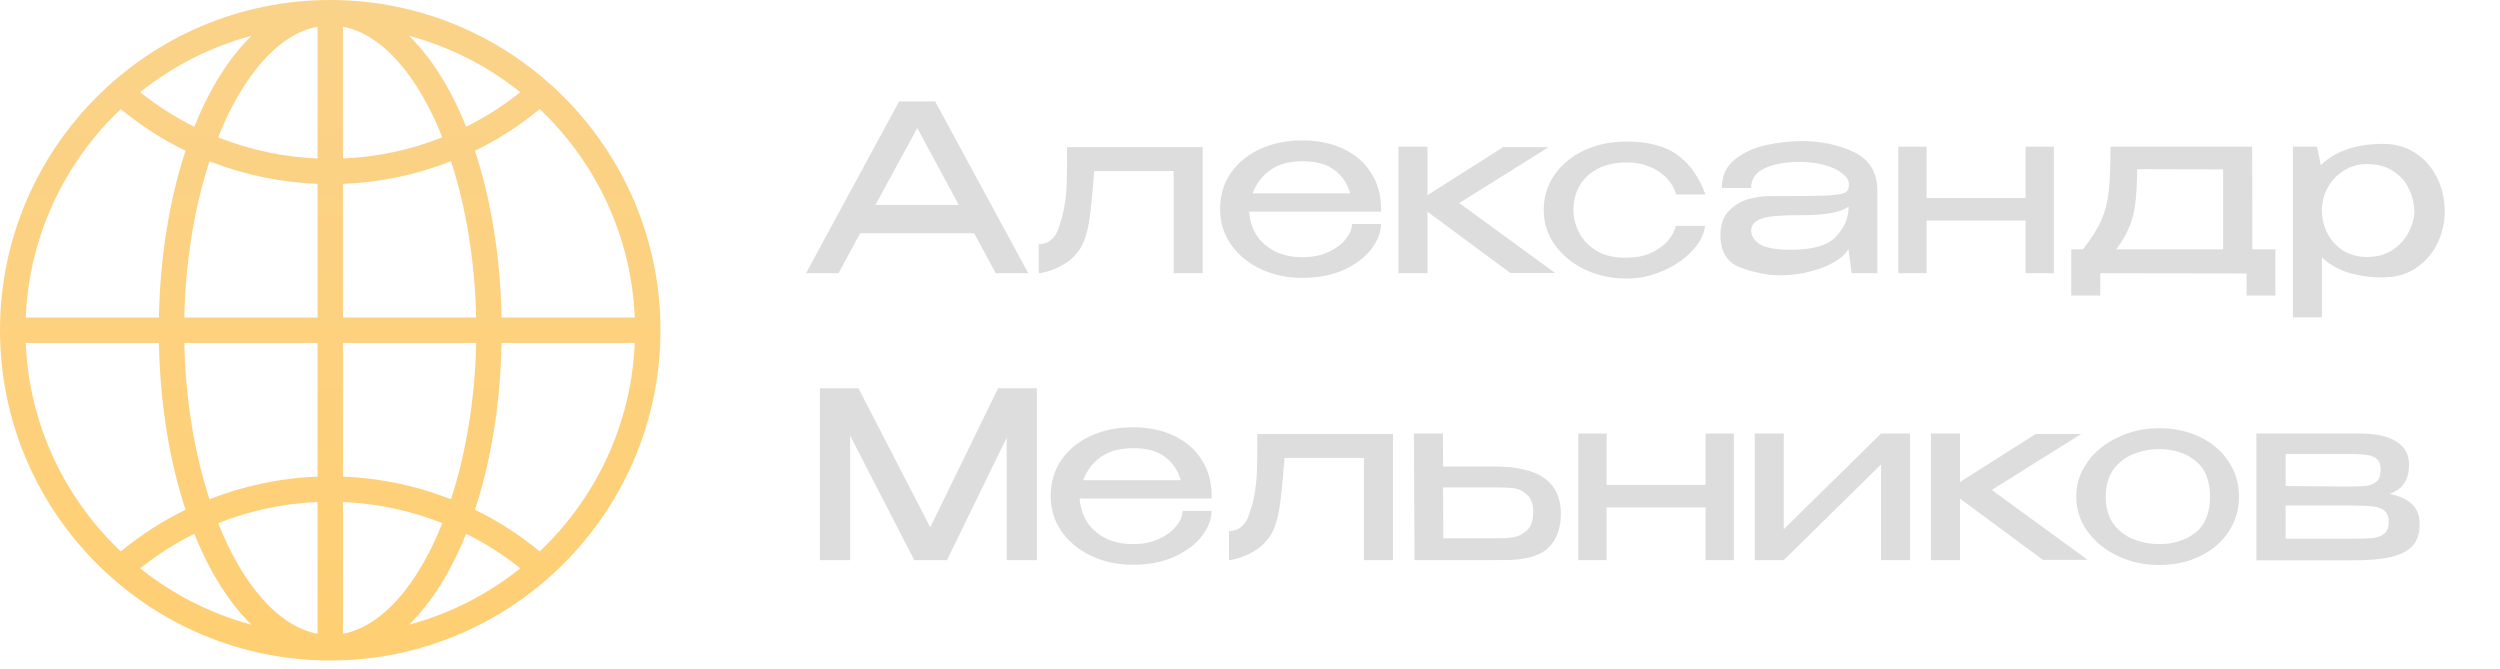 <?xml version="1.0" encoding="UTF-8"?> <svg xmlns="http://www.w3.org/2000/svg" width="183" height="49" viewBox="0 0 183 49" fill="none"><path d="M75.269 20H72.889L71.308 17.076H62.961L61.38 20H59L65.817 7.42H68.452L75.269 20ZM67.143 9.375L64.083 15.002H70.186L67.143 9.375ZM88.037 10.769V20H85.912V12.52H80.097C79.962 14.299 79.831 15.563 79.707 16.311C79.582 17.059 79.378 17.677 79.094 18.164C78.766 18.663 78.375 19.048 77.921 19.32C77.468 19.592 77.037 19.779 76.629 19.881C76.233 19.983 76.034 20.023 76.034 20V17.875C76.635 17.875 77.088 17.569 77.394 16.957C77.632 16.334 77.797 15.761 77.888 15.24C77.99 14.707 78.052 14.152 78.075 13.574C78.097 12.996 78.109 12.061 78.109 10.769H88.037ZM101.091 15.495H91.435C91.469 16.073 91.633 16.617 91.928 17.127C92.222 17.626 92.659 18.034 93.237 18.351C93.815 18.668 94.517 18.827 95.345 18.827C96.059 18.827 96.688 18.702 97.232 18.453C97.787 18.192 98.212 17.875 98.507 17.501C98.813 17.116 98.966 16.747 98.966 16.396H101.091C101.091 16.985 100.864 17.586 100.411 18.198C99.957 18.81 99.294 19.32 98.422 19.728C97.549 20.136 96.512 20.34 95.311 20.34C94.234 20.34 93.237 20.13 92.319 19.711C91.401 19.28 90.67 18.685 90.126 17.926C89.582 17.155 89.31 16.283 89.31 15.308C89.31 14.311 89.57 13.432 90.092 12.673C90.624 11.902 91.344 11.313 92.251 10.905C93.169 10.486 94.189 10.276 95.311 10.276C96.456 10.276 97.459 10.48 98.32 10.888C99.192 11.296 99.867 11.874 100.343 12.622C100.83 13.359 101.079 14.226 101.091 15.223V15.495ZM95.345 11.806C94.37 11.806 93.582 12.021 92.982 12.452C92.381 12.883 91.951 13.449 91.69 14.152H98.83C98.637 13.449 98.257 12.883 97.691 12.452C97.135 12.021 96.353 11.806 95.345 11.806ZM106.819 14.866L113.84 19.983H110.559L104.49 15.495V20H102.365V10.735H104.49V14.288L110.032 10.769H113.364L106.819 14.866ZM113 15.376C113 14.424 113.261 13.568 113.782 12.809C114.315 12.038 115.04 11.438 115.958 11.007C116.888 10.576 117.919 10.361 119.052 10.361C120.684 10.361 121.948 10.701 122.843 11.381C123.739 12.061 124.402 13.013 124.832 14.237H122.69C122.588 13.829 122.373 13.444 122.044 13.081C121.716 12.718 121.296 12.429 120.786 12.214C120.276 11.999 119.715 11.891 119.103 11.891C118.265 11.891 117.551 12.044 116.961 12.35C116.372 12.656 115.924 13.075 115.618 13.608C115.324 14.129 115.176 14.719 115.176 15.376C115.176 15.943 115.318 16.498 115.601 17.042C115.885 17.586 116.321 18.034 116.91 18.385C117.5 18.725 118.231 18.884 119.103 18.861C119.727 18.861 120.293 18.753 120.803 18.538C121.313 18.311 121.727 18.022 122.044 17.671C122.373 17.308 122.583 16.929 122.673 16.532H124.815C124.736 17.167 124.413 17.784 123.846 18.385C123.291 18.974 122.583 19.456 121.721 19.83C120.871 20.204 119.982 20.391 119.052 20.391C117.976 20.391 116.973 20.176 116.043 19.745C115.114 19.303 114.372 18.697 113.816 17.926C113.272 17.155 113 16.305 113 15.376ZM131.885 10.327C133.313 10.327 134.594 10.599 135.727 11.143C136.86 11.687 137.427 12.645 137.427 14.016V20H135.54L135.302 18.215C135.143 18.544 134.809 18.861 134.299 19.167C133.8 19.462 133.194 19.7 132.48 19.881C131.777 20.062 131.052 20.153 130.304 20.153C129.431 20.153 128.485 19.972 127.465 19.609C126.445 19.246 125.935 18.453 125.935 17.229C125.935 16.424 126.156 15.812 126.598 15.393C127.04 14.962 127.522 14.685 128.043 14.56C128.564 14.424 129.029 14.356 129.437 14.356C131.398 14.356 132.752 14.345 133.5 14.322C134.259 14.288 134.752 14.226 134.979 14.135C135.206 14.033 135.325 13.857 135.336 13.608V13.455C135.325 13.172 135.155 12.911 134.826 12.673C134.509 12.424 134.084 12.225 133.551 12.078C133.018 11.931 132.452 11.857 131.851 11.857C130.831 11.834 129.964 11.976 129.25 12.282C128.536 12.588 128.179 13.081 128.179 13.761H126.037C126.037 12.888 126.349 12.197 126.972 11.687C127.595 11.177 128.349 10.826 129.233 10.633C130.117 10.429 131.001 10.327 131.885 10.327ZM131.12 18.283C132.707 18.283 133.8 17.96 134.401 17.314C135.013 16.668 135.319 15.937 135.319 15.121C134.764 15.54 133.63 15.75 131.919 15.75C130.978 15.75 130.247 15.778 129.726 15.835C129.216 15.892 128.836 16.005 128.587 16.175C128.338 16.334 128.202 16.572 128.179 16.889C128.213 17.32 128.445 17.66 128.876 17.909C129.318 18.158 130.066 18.283 131.12 18.283ZM148.27 14.492V10.735H150.344V20H148.27V16.141H141.028V20H138.954V10.735H141.028V14.492H148.27ZM164.875 18.249H166.558V21.632H164.45V20.017L153.74 20V21.632H151.615V18.249H152.465C153.077 17.478 153.519 16.787 153.791 16.175C154.075 15.552 154.262 14.855 154.352 14.084C154.443 13.302 154.488 12.186 154.488 10.735H164.858L164.875 18.249ZM156.443 12.384C156.432 13.404 156.387 14.237 156.307 14.883C156.228 15.518 156.081 16.096 155.865 16.617C155.65 17.138 155.333 17.682 154.913 18.249H162.733V12.401L156.443 12.384ZM178.959 15.58C178.937 16.396 178.744 17.167 178.381 17.892C178.019 18.606 177.497 19.19 176.817 19.643C176.149 20.085 175.361 20.306 174.454 20.306C172.494 20.306 170.998 19.819 169.966 18.844V23.23H167.841V10.735H169.609L169.881 12.095C170.947 11.052 172.471 10.531 174.454 10.531C175.327 10.531 176.098 10.746 176.766 11.177C177.446 11.608 177.979 12.197 178.364 12.945C178.75 13.693 178.948 14.532 178.959 15.461V15.512V15.58ZM173.264 18.81C174.001 18.81 174.624 18.64 175.134 18.3C175.656 17.949 176.047 17.518 176.307 17.008C176.579 16.487 176.721 15.982 176.732 15.495C176.721 14.917 176.591 14.367 176.341 13.846C176.103 13.313 175.724 12.877 175.202 12.537C174.692 12.186 174.046 12.01 173.264 12.01C172.618 12.01 172.046 12.174 171.547 12.503C171.049 12.82 170.658 13.24 170.374 13.761C170.102 14.271 169.966 14.809 169.966 15.376C169.966 15.999 170.102 16.572 170.374 17.093C170.646 17.614 171.032 18.034 171.53 18.351C172.04 18.657 172.618 18.81 173.264 18.81ZM75.898 28.42V41H73.688V32.041L69.319 41H66.922L62.23 31.888V41H60.02V28.42H62.842L68.095 38.603L73.059 28.42H75.898ZM88.689 36.495H79.033C79.067 37.073 79.232 37.617 79.526 38.127C79.821 38.626 80.257 39.034 80.835 39.351C81.413 39.668 82.116 39.827 82.943 39.827C83.657 39.827 84.286 39.702 84.83 39.453C85.386 39.192 85.811 38.875 86.105 38.501C86.411 38.116 86.564 37.747 86.564 37.396H88.689C88.689 37.985 88.463 38.586 88.009 39.198C87.556 39.81 86.893 40.32 86.02 40.728C85.148 41.136 84.111 41.34 82.909 41.34C81.833 41.34 80.835 41.13 79.917 40.711C78.999 40.28 78.268 39.685 77.724 38.926C77.18 38.155 76.908 37.283 76.908 36.308C76.908 35.311 77.169 34.432 77.69 33.673C78.223 32.902 78.943 32.313 79.849 31.905C80.767 31.486 81.787 31.276 82.909 31.276C84.054 31.276 85.057 31.48 85.918 31.888C86.791 32.296 87.465 32.874 87.941 33.622C88.429 34.359 88.678 35.226 88.689 36.223V36.495ZM82.943 32.806C81.969 32.806 81.181 33.021 80.58 33.452C79.98 33.883 79.549 34.449 79.288 35.152H86.428C86.236 34.449 85.856 33.883 85.289 33.452C84.734 33.021 83.952 32.806 82.943 32.806ZM101.965 31.769V41H99.84V33.52H94.026C93.89 35.299 93.76 36.563 93.635 37.311C93.511 38.059 93.307 38.677 93.023 39.164C92.695 39.663 92.304 40.048 91.85 40.32C91.397 40.592 90.966 40.779 90.558 40.881C90.162 40.983 89.963 41.023 89.963 41V38.875C90.564 38.875 91.017 38.569 91.323 37.957C91.561 37.334 91.726 36.761 91.816 36.24C91.918 35.707 91.981 35.152 92.003 34.574C92.026 33.996 92.037 33.061 92.037 31.769H101.965ZM109.376 34.149C111.053 34.149 112.283 34.438 113.065 35.016C113.858 35.594 114.255 36.45 114.255 37.583V37.634C114.255 38.711 113.937 39.544 113.303 40.133C112.679 40.711 111.608 41 110.09 41C109.772 41 109.54 40.994 109.393 40.983V41H103.545L103.494 31.735H105.619L105.636 34.149H109.342H109.376ZM109.716 39.402C110.124 39.402 110.498 39.374 110.838 39.317C111.178 39.249 111.495 39.079 111.79 38.807C112.084 38.524 112.232 38.087 112.232 37.498C112.232 36.909 112.084 36.484 111.79 36.223C111.495 35.951 111.189 35.792 110.872 35.747C110.566 35.702 110.18 35.679 109.716 35.679H109.682H105.636L105.653 39.402H109.716ZM124.846 35.492V31.735H126.92V41H124.846V37.141H117.604V41H115.53V31.735H117.604V35.492H124.846ZM130.571 38.739L137.694 31.735H139.819V41H137.694V33.996L130.571 41H128.446V31.735H130.571V38.739ZM145.799 35.866L152.82 40.983H149.539L143.47 36.495V41H141.345V31.735H143.47V35.288L149.012 31.769H152.344L145.799 35.866ZM158.05 31.344C159.16 31.344 160.158 31.559 161.042 31.99C161.937 32.421 162.634 33.021 163.133 33.792C163.643 34.551 163.898 35.407 163.898 36.359C163.898 37.3 163.643 38.155 163.133 38.926C162.634 39.685 161.937 40.28 161.042 40.711C160.158 41.142 159.16 41.357 158.05 41.357C156.984 41.357 155.981 41.142 155.041 40.711C154.111 40.269 153.369 39.668 152.814 38.909C152.258 38.138 151.981 37.288 151.981 36.359C151.981 35.418 152.258 34.568 152.814 33.809C153.369 33.038 154.111 32.438 155.041 32.007C155.97 31.565 156.973 31.344 158.05 31.344ZM158.067 39.827C159.109 39.827 159.988 39.549 160.702 38.994C161.416 38.427 161.773 37.549 161.773 36.359C161.773 35.169 161.416 34.291 160.702 33.724C159.988 33.157 159.109 32.874 158.067 32.874C157.409 32.874 156.78 32.993 156.18 33.231C155.579 33.469 155.086 33.849 154.701 34.37C154.327 34.891 154.14 35.554 154.14 36.359C154.14 37.164 154.327 37.827 154.701 38.348C155.086 38.858 155.573 39.232 156.163 39.47C156.763 39.708 157.398 39.827 158.067 39.827ZM167.31 37.838C167.299 37.94 167.293 38.082 167.293 38.263L167.31 37.838ZM174.909 36.155C175.646 36.302 176.196 36.552 176.558 36.903C176.932 37.243 177.119 37.736 177.119 38.382V38.416C177.119 39.039 176.955 39.544 176.626 39.929C176.298 40.303 175.776 40.581 175.062 40.762C174.36 40.932 173.419 41.017 172.24 41.017H165.168V31.735H172.478H172.767C173.912 31.735 174.79 31.928 175.402 32.313C176.026 32.698 176.337 33.259 176.337 33.996V34.064C176.337 34.608 176.218 35.05 175.98 35.39C175.754 35.73 175.397 35.985 174.909 36.155ZM174.263 34.37C174.263 34.007 174.167 33.747 173.974 33.588C173.782 33.429 173.532 33.333 173.226 33.299C172.932 33.254 172.495 33.231 171.917 33.231H167.31V35.577L171.662 35.611H171.917C172.495 35.611 172.926 35.594 173.209 35.56C173.504 35.526 173.753 35.424 173.957 35.254C174.161 35.073 174.263 34.778 174.263 34.37ZM172.206 39.436C172.852 39.436 173.345 39.419 173.685 39.385C174.037 39.34 174.32 39.232 174.535 39.062C174.751 38.881 174.858 38.597 174.858 38.212C174.858 37.827 174.751 37.549 174.535 37.379C174.32 37.209 174.037 37.107 173.685 37.073C173.345 37.028 172.852 37.005 172.206 37.005H172.172H167.31V39.436H172.206Z" fill="#DDDDDD"></path><g clip-path="url(#clip0_21_391)"><path d="M24.173 0C10.844 0 0 10.844 0 24.173C0 37.503 10.844 48.347 24.173 48.347C37.503 48.347 48.347 37.503 48.347 24.173C48.347 10.844 37.503 0 24.173 0ZM18.408 2.619C16.763 4.222 15.338 6.5 14.224 9.278C12.824 8.58 11.494 7.735 10.258 6.748C12.63 4.851 15.393 3.426 18.408 2.619ZM8.838 7.986C10.305 9.192 11.897 10.215 13.582 11.037C12.419 14.557 11.719 18.722 11.634 23.244H1.883C2.13 17.247 4.755 11.857 8.838 7.986ZM1.883 25.103H11.634C11.719 29.625 12.419 33.79 13.583 37.311C11.898 38.133 10.307 39.157 8.841 40.363C4.757 36.492 2.13 31.101 1.883 25.103ZM10.261 41.6C11.496 40.613 12.826 39.768 14.225 39.07C15.338 41.847 16.763 44.124 18.408 45.728C15.394 44.921 12.632 43.497 10.261 41.6ZM23.244 46.394C20.356 45.846 17.756 42.786 15.967 38.294C18.274 37.381 20.73 36.851 23.244 36.746V46.394ZM23.244 34.886C20.533 34.99 17.859 35.551 15.335 36.544C14.249 33.222 13.58 29.289 13.493 25.103H23.244V34.886ZM23.244 23.244H13.493C13.581 19.057 14.249 15.125 15.335 11.803C17.859 12.796 20.533 13.356 23.244 13.46V23.244ZM23.244 11.601C20.748 11.496 18.289 10.973 15.967 10.054C17.756 5.562 20.356 2.501 23.244 1.953V11.601ZM46.464 23.244H36.713C36.628 18.723 35.928 14.557 34.764 11.037C36.45 10.215 38.041 9.192 39.508 7.986C43.591 11.857 46.216 17.247 46.464 23.244ZM38.088 6.748C36.852 7.735 35.522 8.58 34.122 9.278C33.008 6.5 31.583 4.222 29.938 2.619C32.953 3.426 35.717 4.851 38.088 6.748ZM25.103 1.953C27.991 2.501 30.591 5.562 32.38 10.054C30.058 10.973 27.598 11.496 25.103 11.601V1.953ZM25.103 13.46C27.814 13.356 30.488 12.796 33.012 11.803C34.097 15.125 34.766 19.057 34.854 23.244H25.103V13.46ZM25.103 25.103H34.854C34.766 29.289 34.097 33.222 33.012 36.544C30.488 35.551 27.814 34.99 25.103 34.886V25.103ZM25.103 46.394V36.746C27.598 36.85 30.058 37.373 32.38 38.294C30.59 42.785 27.99 45.846 25.103 46.394ZM29.938 45.728C31.583 44.124 33.008 41.847 34.122 39.07C35.529 39.771 36.858 40.619 38.086 41.6C35.715 43.497 32.953 44.921 29.938 45.728ZM39.506 40.363C38.04 39.157 36.449 38.133 34.764 37.311C35.928 33.791 36.628 29.625 36.713 25.104H46.464C46.216 31.101 43.59 36.492 39.506 40.363Z" fill="url(#paint0_linear_21_391)"></path></g><defs><linearGradient id="paint0_linear_21_391" x1="24.173" y1="0" x2="24.173" y2="48.347" gradientUnits="userSpaceOnUse"><stop stop-color="#FAD38A"></stop><stop offset="1" stop-color="#FFCF73"></stop></linearGradient><clipPath id="clip0_21_391"><rect width="48.347" height="48.347" fill="white"></rect></clipPath></defs></svg> 